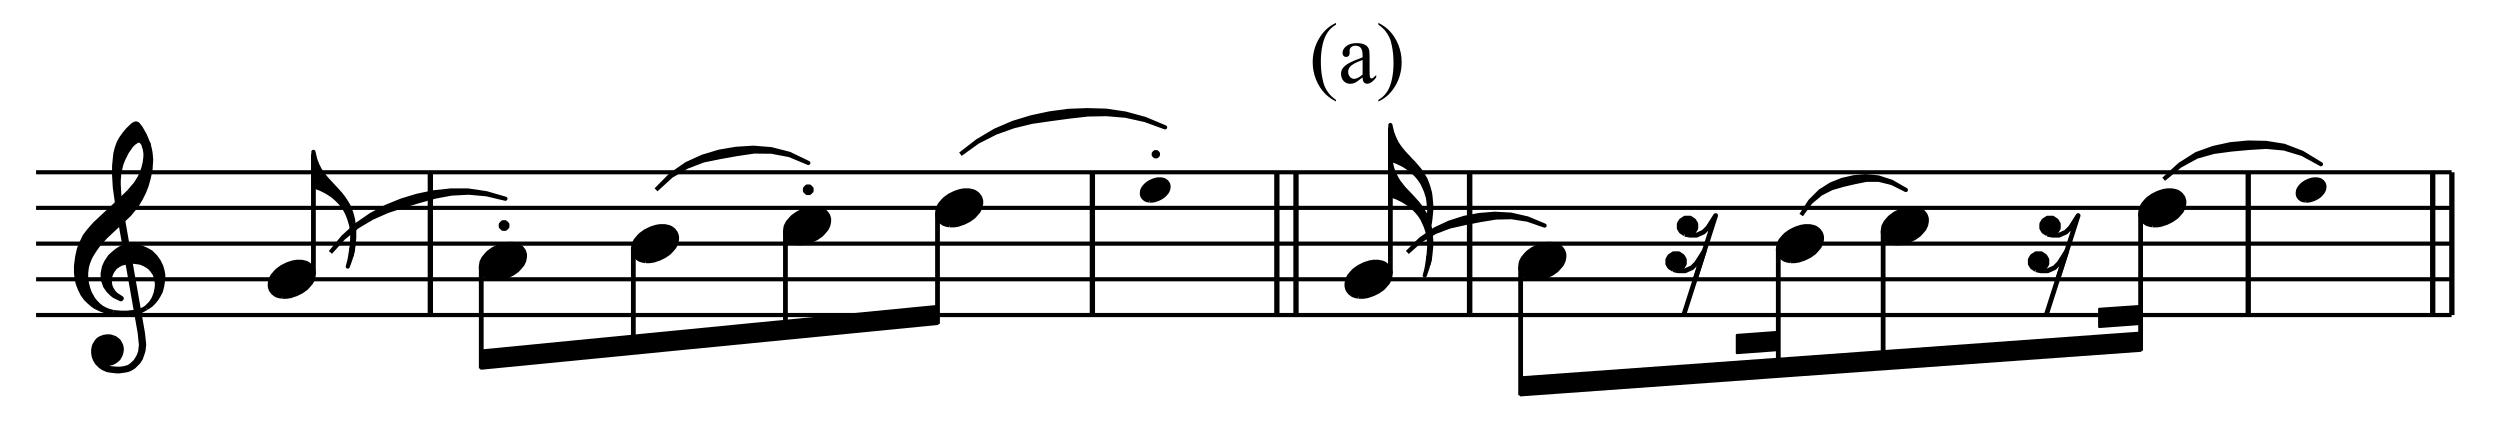 <?xml version="1.0" encoding="UTF-8" standalone="no"?>
<!DOCTYPE svg PUBLIC "-//W3C//DTD SVG 1.1//EN" "http://www.w3.org/Graphics/SVG/1.1/DTD/svg11.dtd">
<svg width="100%" height="100%" viewBox="0 0 1048 181" version="1.1" xmlns="http://www.w3.org/2000/svg" xmlns:xlink="http://www.w3.org/1999/xlink" xml:space="preserve" xmlns:serif="http://www.serif.com/" style="fill-rule:evenodd;clip-rule:evenodd;stroke-linejoin:round;stroke-miterlimit:10;">
    <g id="Trim" transform="matrix(4.167,0,0,4.167,0,0)">
        <g>
            <path d="M134.404,10.052L134.404,10.209C133.976,9.994 133.619,9.741 133.332,9.452C132.924,9.041 132.61,8.557 132.389,7.998C132.168,7.44 132.057,6.86 132.057,6.26C132.057,5.381 132.274,4.58 132.708,3.856C133.141,3.131 133.707,2.614 134.404,2.302L134.404,2.48C134.055,2.673 133.769,2.937 133.545,3.271C133.321,3.605 133.154,4.029 133.043,4.542C132.933,5.055 132.878,5.591 132.878,6.149C132.878,6.756 132.924,7.307 133.018,7.803C133.092,8.194 133.181,8.508 133.286,8.744C133.391,8.981 133.532,9.209 133.709,9.427C133.886,9.645 134.118,9.853 134.404,10.052Z" style="fill-rule:nonzero;"/>
            <path d="M137.078,7.786C136.679,8.095 136.428,8.273 136.326,8.321C136.173,8.392 136.01,8.428 135.837,8.428C135.568,8.428 135.346,8.336 135.172,8.151C134.997,7.967 134.91,7.725 134.91,7.424C134.91,7.235 134.953,7.07 135.038,6.931C135.154,6.739 135.356,6.557 135.644,6.387C135.931,6.217 136.41,6.01 137.078,5.767L137.078,5.613C137.078,5.225 137.017,4.959 136.893,4.814C136.77,4.67 136.591,4.597 136.356,4.597C136.177,4.597 136.035,4.646 135.931,4.742C135.823,4.838 135.769,4.949 135.769,5.074L135.778,5.32C135.778,5.451 135.744,5.551 135.678,5.622C135.611,5.693 135.524,5.728 135.416,5.728C135.311,5.728 135.226,5.691 135.159,5.618C135.092,5.544 135.059,5.443 135.059,5.316C135.059,5.072 135.184,4.848 135.433,4.644C135.683,4.44 136.033,4.338 136.483,4.338C136.829,4.338 137.112,4.396 137.333,4.512C137.501,4.6 137.624,4.738 137.703,4.925C137.754,5.047 137.78,5.296 137.78,5.673L137.78,6.995C137.78,7.366 137.787,7.594 137.801,7.677C137.815,7.761 137.839,7.817 137.871,7.845C137.904,7.874 137.941,7.888 137.984,7.888C138.029,7.888 138.069,7.878 138.103,7.858C138.162,7.821 138.277,7.718 138.447,7.548L138.447,7.786C138.13,8.211 137.827,8.424 137.538,8.424C137.399,8.424 137.288,8.375 137.206,8.279C137.124,8.183 137.081,8.018 137.078,7.786ZM137.078,7.51L137.078,6.026C136.65,6.196 136.374,6.316 136.249,6.387C136.026,6.512 135.865,6.642 135.769,6.778C135.673,6.914 135.625,7.063 135.625,7.225C135.625,7.429 135.685,7.598 135.807,7.733C135.929,7.867 136.069,7.935 136.228,7.935C136.444,7.935 136.727,7.793 137.078,7.51Z" style="fill-rule:nonzero;"/>
            <path d="M138.661,2.48L138.661,2.302C139.091,2.514 139.45,2.765 139.736,3.054C140.141,3.468 140.455,3.953 140.676,4.51C140.897,5.067 141.007,5.647 141.007,6.251C141.007,7.13 140.791,7.931 140.359,8.655C139.927,9.379 139.361,9.897 138.661,10.209L138.661,10.052C139.009,9.856 139.296,9.592 139.521,9.259C139.747,8.926 139.914,8.502 140.023,7.988C140.132,7.473 140.187,6.937 140.187,6.379C140.187,5.775 140.14,5.224 140.046,4.725C139.976,4.334 139.887,4.021 139.781,3.785C139.674,3.55 139.533,3.323 139.358,3.105C139.182,2.887 138.95,2.679 138.661,2.48Z" style="fill-rule:nonzero;"/>
        </g>
        <g transform="matrix(1,0,0,1,-34.17,-41.171)">
            <path d="M37.8,72.864L280.8,72.864M37.8,69.264L280.8,69.264M37.8,65.682L280.8,65.682M37.8,62.082L280.8,62.082M37.8,58.5L280.8,58.5" style="fill:none;fill-rule:nonzero;stroke:black;stroke-width:0.42px;"/>
        </g>
        <g transform="matrix(1,0,0,1,-34.17,-32.207)">
            <path d="M46.008,52.866L48.258,65.682L48.384,66.906L48.312,67.554L48.186,67.932L48.06,68.184L47.808,68.58L47.412,68.958L47.106,69.156L46.656,69.282L46.26,69.336L45.954,69.336L45.306,69.282L44.982,69.21L44.73,69.084L44.784,68.706L45.054,68.76L45.18,68.76L45.432,68.706L45.684,68.58L45.882,68.436L46.08,68.256L46.26,67.932L46.332,67.734L46.386,67.41L46.386,67.284L46.332,66.978L46.134,66.582L46.008,66.456L45.756,66.258L45.63,66.204L45.234,66.078L44.928,66.078L44.604,66.132L44.28,66.258L44.082,66.384L43.902,66.582L43.704,66.906L43.632,67.104L43.578,67.41L43.578,67.68L43.632,68.058L43.758,68.382L43.956,68.706L44.28,69.03L44.532,69.21L44.982,69.408L45.306,69.462L45.954,69.534L46.134,69.534L46.656,69.462L46.98,69.408L47.286,69.282L47.61,69.084L48.06,68.634L48.312,68.256L48.51,67.68L48.582,67.41L48.636,66.834L48.51,65.682L46.26,52.866L46.008,52.866" style="stroke:black;stroke-width:0.48px;"/>
        </g>
        <g transform="matrix(1,0,0,1,-34.17,-27.725)">
            <path d="M45.558,59.148L46.386,59.22L46.908,59.22L47.61,59.148L48.006,59.094L48.384,58.968L48.888,58.698" style="fill:none;fill-rule:nonzero;stroke:black;stroke-width:0.48px;"/>
        </g>
        <g transform="matrix(1,0,0,1,-34.17,-34.457)">
            <path d="M48.888,65.43L49.338,64.98L49.464,64.8L49.662,64.476L49.788,64.152L49.86,63.954L49.914,63.702L49.986,63.252L49.986,62.928L49.914,62.55L49.86,62.298L49.734,61.974L49.464,61.596L49.284,61.398L49.032,61.2L48.708,61.02L48.384,60.876L48.132,60.822L47.556,60.75L47.484,60.75L46.908,60.822L46.386,60.948L46.134,61.074L45.756,61.326L45.504,61.65L45.36,61.902L45.234,62.226L45.18,62.748L45.234,63.198L45.36,63.504L45.558,63.828L45.81,64.098L46.386,64.476L46.332,64.53L45.684,64.224L45.432,64.026L45.108,63.702L44.784,63.252L44.604,62.748L44.532,62.298L44.532,61.974L44.604,61.596L44.658,61.326L44.856,60.876L45.054,60.57L45.234,60.3L45.558,59.994L45.954,59.67L46.26,59.472L46.53,59.346L47.106,59.22L47.358,59.22L48.006,59.274L48.438,59.4L48.888,59.598L49.338,59.85L49.788,60.3L50.112,60.75L50.364,61.272L50.49,61.722L50.562,62.1L50.562,62.478L50.49,63L50.436,63.324L50.31,63.774L50.112,64.152L49.914,64.476L49.662,64.8L49.338,65.124L48.888,65.43" style="stroke:black;stroke-width:0.48px;"/>
        </g>
        <g transform="matrix(1,0,0,1,-34.17,-44.267)">
            <path d="M45.558,75.69L45.18,75.636L44.658,75.51L44.28,75.366L43.758,75.114L43.506,74.934L43.128,74.61L42.804,74.286L42.48,73.836L42.228,73.314L42.03,72.81L41.904,72.234L41.85,71.658L41.85,71.01L41.976,70.056L42.156,69.282L42.426,68.634L42.732,68.004L43.182,67.428L43.758,66.78L44.856,65.754L45.558,65.106L47.16,63.576L47.862,62.748L48.258,62.1L48.51,61.524L48.636,61.146L48.762,60.624L48.834,60.048L48.834,59.67L48.762,59.22L48.708,59.022L49.086,58.77L49.212,59.274L49.284,59.67L49.338,60.246L49.338,60.372L49.284,61.272L49.212,61.65L49.086,62.226L48.888,62.928L48.636,63.576L48.312,64.224L47.862,64.98L47.16,65.826L44.784,68.058L44.082,68.832L43.704,69.354L43.308,69.984L43.182,70.236L43.002,70.686L42.876,71.136L42.804,71.712L42.804,72.162L42.876,72.738L43.002,73.26L43.182,73.764L43.506,74.34L43.758,74.664L44.082,74.988L44.406,75.24L44.784,75.438L45.108,75.564L45.558,75.69" style="stroke:black;stroke-width:0.48px;"/>
        </g>
        <g transform="matrix(1,0,0,1,-34.17,-57.083)">
            <path d="M46.008,77.742L45.756,75.942L45.684,74.718L45.684,73.764L45.81,72.54L45.954,71.964L46.134,71.46L46.386,71.01L46.71,70.56L47.034,70.164L47.556,69.66L47.808,69.534L47.862,69.534L48.006,69.588L48.312,69.984L48.708,70.686L49.086,71.586L48.708,71.838L48.582,71.514L48.384,71.262L48.186,71.19L48.132,71.19L47.862,71.262L47.808,71.334L47.61,71.46L47.358,71.712L46.908,72.36L46.53,73.116L46.332,73.638L46.134,74.538L46.08,75.24L46.08,75.69L46.134,76.644L46.26,77.742L46.008,77.742" style="stroke:black;stroke-width:0.48px;"/>
        </g>
        <g transform="matrix(1,0,0,1,-34.17,-34.007)">
            <path d="M62.555,63.824L63.006,63.824L63.396,63.762L63.971,63.567L64.484,63.311L64.935,62.993L65.12,62.798L65.448,62.418L65.633,62.038L65.704,61.659L65.704,61.402L65.633,61.146L65.571,61.012L65.376,60.756L65.12,60.561L64.997,60.499L64.802,60.438L64.484,60.376L64.032,60.376L63.652,60.438L63.263,60.561L63.068,60.633L62.555,60.889L62.113,61.207L61.919,61.402L61.6,61.782L61.406,62.162L61.344,62.541L61.344,62.798L61.406,63.054L61.467,63.188L61.662,63.444L61.919,63.639L62.042,63.701L62.237,63.762L62.555,63.824" style="stroke:black;stroke-width:0.48px;"/>
        </g>
        <g transform="matrix(0,-1,-1,0,100.182,87.241)">
            <path d="M59.688,68.652L71.712,68.652" style="fill:none;fill-rule:nonzero;stroke:black;stroke-width:0.48px;"/>
        </g>
        <g transform="matrix(1,0,0,1,-34.17,-49.253)">
            <path d="M69.48,74.52L69.552,74.142L69.606,73.242L69.606,72.918L69.552,72.216L69.48,71.838L69.282,71.19L69.102,70.74L68.904,70.362L68.652,69.966L68.328,69.588L68.004,69.264L67.626,68.94L67.05,68.562L66.402,68.238L65.7,67.986L65.7,64.53L65.88,65.286L65.952,65.484L66.078,65.808L66.33,66.312L66.528,66.636L66.726,66.888L67.05,67.284L67.752,68.04L68.004,68.31L68.454,68.814L68.706,69.138L68.958,69.516L69.228,69.966L69.408,70.416L69.552,70.812L69.678,71.316L69.732,71.712L69.804,72.468L69.804,73.17L69.732,73.89L69.678,74.34L69.606,74.646L69.552,74.916L69.48,74.52" style="stroke:black;stroke-width:0.42px;"/>
        </g>
        <g transform="matrix(1,0,0,1,-34.17,-38.489)">
            <path d="M69.678,63.576L69.606,63.882L69.552,64.152L69.408,64.602L69.156,65.304L69.282,64.854L69.354,64.53L69.408,64.206L69.48,63.756L69.552,63.378L69.678,63.576" style="stroke:black;stroke-width:0.42px;"/>
        </g>
        <g transform="matrix(1,0,0,1,-34.17,-45.635)">
            <path d="M67.41,71.028L68.706,69.588L70.11,68.436L71.586,67.554L73.134,66.87L74.718,66.348L76.32,65.862L77.94,65.412L79.596,65.106L81.324,65.016L83.124,65.178L85.014,65.628L83.088,65.07L81.252,64.8L79.506,64.8L77.814,64.98L76.158,65.322L74.556,65.808L73.008,66.438L71.496,67.248L70.056,68.238L68.688,69.48L67.41,71.028" style="stroke:black;stroke-width:0.42px;"/>
        </g>
        <g transform="matrix(1,0,0,1,-34.17,-41.171)">
            <path d="M77.436,72.864L77.436,58.5M77.49,72.864L77.49,58.5" style="fill:none;fill-rule:nonzero;stroke:black;stroke-width:0.48px;"/>
        </g>
        <g transform="matrix(1,0,0,1,-34.17,-37.607)">
            <path d="M83.795,65.624L84.246,65.624L84.636,65.562L85.211,65.367L85.724,65.111L86.175,64.793L86.36,64.598L86.688,64.218L86.873,63.838L86.944,63.459L86.944,63.202L86.873,62.946L86.811,62.812L86.616,62.556L86.36,62.361L86.237,62.299L86.042,62.238L85.724,62.176L85.272,62.176L84.892,62.238L84.503,62.361L84.308,62.433L83.795,62.689L83.353,63.007L83.159,63.202L82.84,63.582L82.646,63.962L82.584,64.341L82.584,64.598L82.646,64.854L82.707,64.988L82.902,65.244L83.159,65.439L83.282,65.501L83.477,65.562L83.795,65.624" style="stroke:black;stroke-width:0.48px;"/>
        </g>
        <g transform="matrix(1,0,0,1,-34.17,-44.815)">
            <path d="M84.582,67.615L84.582,67.393L84.766,67.209L84.995,67.209L85.18,67.393L85.18,67.615L84.995,67.799L84.766,67.799L84.582,67.615L84.582,67.393" style="stroke:black;stroke-width:0.48px;"/>
        </g>
        <g transform="matrix(0,1,1,0,-9.825,-50.63)">
            <path d="M77.463,58.239L87.705,58.239" style="fill:none;fill-rule:nonzero;stroke:black;stroke-width:0.48px;"/>
        </g>
        <g transform="matrix(1,0,0,1,-34.17,-22.325)">
            <path d="M128.484,53.118L128.484,54.9L82.584,59.4L82.584,57.6L128.484,53.118L128.484,54.9" style="stroke:black;stroke-width:0.24px;"/>
        </g>
        <g transform="matrix(1,0,0,1,-34.17,-41.171)">
            <path d="M99.095,67.406L99.546,67.406L99.936,67.344L100.511,67.149L101.024,66.893L101.475,66.575L101.66,66.38L101.988,66L102.173,65.62L102.244,65.241L102.244,64.984L102.173,64.728L102.111,64.594L101.916,64.338L101.66,64.143L101.537,64.081L101.342,64.02L101.024,63.958L100.572,63.958L100.192,64.02L99.803,64.143L99.608,64.215L99.095,64.471L98.653,64.789L98.459,64.984L98.14,65.364L97.946,65.744L97.884,66.123L97.884,66.38L97.946,66.636L98.007,66.77L98.202,67.026L98.459,67.221L98.582,67.283L98.777,67.344L99.095,67.406" style="stroke:black;stroke-width:0.48px;"/>
        </g>
        <g transform="matrix(0,1,1,0,3.828,-67.577)">
            <path d="M92.61,59.886L103.158,59.886" style="fill:none;fill-rule:nonzero;stroke:black;stroke-width:0.48px;"/>
        </g>
        <g transform="matrix(1,0,0,1,-34.17,-56.237)">
            <path d="M100.17,75.33L101.682,73.944L103.284,73.008L104.922,72.378L106.614,72.036L108.324,71.73L110.034,71.478L111.78,71.496L113.598,71.838L115.488,72.63L113.58,71.712L111.744,71.244L109.962,71.1L108.216,71.208L106.524,71.496L104.85,72L103.23,72.738L101.664,73.818L100.17,75.33" style="stroke:black;stroke-width:0.42px;"/>
        </g>
        <g transform="matrix(1,0,0,1,-34.17,-44.771)">
            <path d="M114.395,69.206L114.846,69.206L115.236,69.144L115.811,68.949L116.324,68.693L116.775,68.375L116.96,68.18L117.288,67.8L117.473,67.42L117.544,67.041L117.544,66.784L117.473,66.528L117.411,66.394L117.216,66.138L116.96,65.943L116.837,65.881L116.642,65.82L116.324,65.758L115.872,65.758L115.492,65.82L115.103,65.943L114.908,66.015L114.395,66.271L113.953,66.589L113.759,66.784L113.44,67.164L113.246,67.544L113.184,67.923L113.184,68.18L113.246,68.436L113.307,68.57L113.502,68.826L113.759,69.021L113.882,69.083L114.077,69.144L114.395,69.206" style="stroke:black;stroke-width:0.48px;"/>
        </g>
        <g transform="matrix(1,0,0,1,-34.17,-52.015)">
            <path d="M115.182,71.215L115.182,70.993L115.367,70.809L115.595,70.809L115.78,70.993L115.78,71.215L115.595,71.399L115.367,71.399L115.182,71.215L115.182,70.993" style="stroke:black;stroke-width:0.48px;"/>
        </g>
        <g transform="matrix(0,1,1,0,17.49,-84.515)">
            <path d="M107.766,61.524L118.602,61.524" style="fill:none;fill-rule:nonzero;stroke:black;stroke-width:0.48px;"/>
        </g>
        <g transform="matrix(1,0,0,1,-34.17,-48.371)">
            <path d="M129.695,71.006L130.146,71.006L130.536,70.944L131.111,70.749L131.624,70.493L132.075,70.175L132.26,69.98L132.588,69.6L132.773,69.22L132.844,68.841L132.844,68.584L132.773,68.328L132.711,68.194L132.516,67.938L132.26,67.743L132.137,67.681L131.942,67.62L131.624,67.558L131.172,67.558L130.792,67.62L130.403,67.743L130.208,67.815L129.695,68.071L129.253,68.389L129.059,68.584L128.74,68.964L128.546,69.344L128.484,69.723L128.484,69.98L128.546,70.236L128.607,70.37L128.802,70.626L129.059,70.821L129.182,70.883L129.377,70.944L129.695,71.006" style="stroke:black;stroke-width:0.48px;"/>
        </g>
        <g transform="matrix(0,1,1,0,31.134,-101.471)">
            <path d="M122.922,63.18L134.046,63.18" style="fill:none;fill-rule:nonzero;stroke:black;stroke-width:0.48px;"/>
        </g>
        <g transform="matrix(1,0,0,1,-34.17,-63.599)">
            <path d="M130.788,79.11L132.516,77.868L134.316,76.95L136.134,76.302L137.97,75.852L139.842,75.582L141.714,75.33L143.604,75.114L145.476,75.078L147.402,75.24L149.364,75.672L151.38,76.41L149.364,75.564L147.384,75.024L145.44,74.736L143.532,74.682L141.642,74.754L139.77,75.006L137.916,75.402L136.08,75.96L134.28,76.734L132.516,77.778L130.788,79.11" style="stroke:black;stroke-width:0.42px;"/>
        </g>
        <g transform="matrix(1,0,0,1,-34.17,-41.171)">
            <path d="M144.036,72.864L144.036,58.5M144.09,72.864L144.09,58.5" style="fill:none;fill-rule:nonzero;stroke:black;stroke-width:0.48px;"/>
        </g>
        <g transform="matrix(1,0,0,1,-34.17,-51.971)">
            <path d="M149.802,72.116L150.073,72.116L150.307,72.079L150.652,71.962L150.96,71.808L151.231,71.618L151.341,71.501L151.538,71.273L151.649,71.045L151.692,70.817L151.692,70.663L151.649,70.509L151.612,70.429L151.495,70.276L151.341,70.159L151.268,70.122L151.151,70.085L150.96,70.048L150.689,70.048L150.461,70.085L150.227,70.159L150.11,70.202L149.802,70.356L149.538,70.546L149.421,70.663L149.23,70.891L149.113,71.119L149.076,71.347L149.076,71.501L149.113,71.655L149.15,71.735L149.267,71.888L149.421,72.005L149.495,72.042L149.612,72.079L149.802,72.116" style="stroke:black;stroke-width:0.48px;"/>
        </g>
        <g transform="matrix(1,0,0,1,-34.17,-59.161)">
            <path d="M150.268,74.743L150.268,74.61L150.378,74.5L150.516,74.5L150.626,74.61L150.626,74.743L150.516,74.854L150.378,74.854L150.268,74.743L150.268,74.61" style="stroke:black;stroke-width:0.48px;"/>
        </g>
        <g transform="matrix(1,0,0,1,-34.17,-41.171)">
            <path d="M164.52,72.864L164.52,58.5M164.574,72.864L164.574,58.5M162.594,72.864L162.594,58.5M162.648,72.864L162.648,58.5" style="fill:none;fill-rule:nonzero;stroke:black;stroke-width:0.48px;"/>
        </g>
        <g transform="matrix(1,0,0,1,-34.17,-34.007)">
            <path d="M170.879,63.824L171.33,63.824L171.72,63.762L172.295,63.567L172.808,63.311L173.259,62.993L173.444,62.798L173.772,62.418L173.957,62.038L174.028,61.659L174.028,61.402L173.957,61.146L173.895,61.012L173.7,60.756L173.444,60.561L173.321,60.499L173.126,60.438L172.808,60.376L172.356,60.376L171.976,60.438L171.587,60.561L171.392,60.633L170.879,60.889L170.437,61.207L170.243,61.402L169.924,61.782L169.73,62.162L169.668,62.541L169.668,62.798L169.73,63.054L169.791,63.188L169.986,63.444L170.243,63.639L170.366,63.701L170.561,63.762L170.879,63.824" style="stroke:black;stroke-width:0.48px;"/>
        </g>
        <g transform="matrix(0,-1,-1,0,209.874,194.233)">
            <path d="M166.68,70.002L181.404,70.002" style="fill:none;fill-rule:nonzero;stroke:black;stroke-width:0.48px;"/>
        </g>
        <g transform="matrix(1,0,0,1,-34.17,-47.471)">
            <path d="M177.822,73.638L177.876,73.26L177.948,72.36L177.948,72.036L177.876,71.334L177.822,70.956L177.624,70.308L177.426,69.858L177.246,69.48L176.994,69.084L176.67,68.706L176.346,68.382L175.968,68.058L175.374,67.68L174.744,67.356L174.042,67.104L174.042,63.63L174.222,64.404L174.294,64.602L174.42,64.926L174.672,65.43L174.87,65.754L175.068,66.006L175.374,66.402L176.094,67.158L176.346,67.428L176.796,67.932L177.048,68.256L177.3,68.634L177.57,69.084L177.75,69.534L177.876,69.93L178.02,70.434L178.074,70.812L178.146,71.586L178.146,72.288L178.074,73.008L178.02,73.44L177.948,73.764L177.876,74.034L177.822,73.638" style="stroke:black;stroke-width:0.42px;"/>
        </g>
        <g transform="matrix(1,0,0,1,-34.17,-36.689)">
            <path d="M178.02,62.658L177.948,62.982L177.876,63.252L177.75,63.684L177.498,64.404L177.624,63.954L177.696,63.63L177.75,63.306L177.822,62.856L177.876,62.478L178.02,62.658" style="stroke:black;stroke-width:0.42px;"/>
        </g>
        <g transform="matrix(1,0,0,1,-34.17,-54.653)">
            <path d="M177.822,77.238L177.876,76.842L177.948,75.942L177.948,75.636L177.876,74.916L177.822,74.538L177.624,73.89L177.426,73.44L177.246,73.062L176.994,72.684L176.67,72.288L176.346,71.982L175.968,71.658L175.374,71.262L174.744,70.956L174.042,70.686L174.042,67.23L174.222,68.004L174.294,68.184L174.42,68.508L174.672,69.03L174.87,69.336L175.068,69.606L175.374,69.984L176.094,70.758L176.346,71.01L176.796,71.532L177.048,71.838L177.3,72.234L177.57,72.684L177.75,73.134L177.876,73.512L178.02,74.034L178.074,74.412L178.146,75.186L178.146,75.888L178.074,76.59L178.02,77.04L177.948,77.364L177.876,77.616L177.822,77.238" style="stroke:black;stroke-width:0.42px;"/>
        </g>
        <g transform="matrix(1,0,0,1,-34.17,-43.295)">
            <path d="M175.752,68.688L177.102,67.482L178.542,66.636L180.018,66.078L181.548,65.736L183.096,65.43L184.644,65.178L186.228,65.142L187.848,65.394L189.558,65.988L187.83,65.268L186.174,64.89L184.554,64.8L182.988,64.926L181.458,65.214L179.946,65.7L178.488,66.384L177.084,67.356L175.752,68.688" style="stroke:black;stroke-width:0.42px;"/>
        </g>
        <g transform="matrix(1,0,0,1,-34.17,-41.171)">
            <path d="M181.98,72.864L181.98,58.5M182.052,72.864L182.052,58.5" style="fill:none;fill-rule:nonzero;stroke:black;stroke-width:0.48px;"/>
        </g>
        <g transform="matrix(1,0,0,1,-34.17,-16.961)">
            <path d="M249.516,50.436L249.516,52.236L187.146,56.718L187.146,54.936L249.516,50.436L249.516,52.236" style="stroke:black;stroke-width:0.24px;"/>
        </g>
        <g transform="matrix(1,0,0,1,-34.17,-21.281)">
            <path d="M213.066,54.684L213.066,56.484L208.908,56.79L208.908,54.99L213.066,54.684L213.066,56.484" style="stroke:black;stroke-width:0.24px;"/>
        </g>
        <g transform="matrix(1,0,0,1,-34.17,-26.519)">
            <path d="M249.516,57.312L249.516,59.094L245.358,59.4L245.358,57.6L249.516,57.312L249.516,59.094" style="stroke:black;stroke-width:0.24px;"/>
        </g>
        <g transform="matrix(1,0,0,1,-34.17,-37.607)">
            <path d="M188.357,65.624L188.808,65.624L189.198,65.562L189.773,65.367L190.286,65.111L190.737,64.793L190.922,64.598L191.25,64.218L191.435,63.838L191.507,63.459L191.507,63.202L191.435,62.946L191.373,62.812L191.178,62.556L190.922,62.361L190.799,62.299L190.604,62.238L190.286,62.176L189.834,62.176L189.454,62.238L189.065,62.361L188.87,62.433L188.357,62.689L187.915,63.007L187.721,63.202L187.402,63.582L187.208,63.962L187.146,64.341L187.146,64.598L187.208,64.854L187.269,64.988L187.464,65.244L187.721,65.439L187.844,65.501L188.039,65.562L188.357,65.624" style="stroke:black;stroke-width:0.48px;"/>
        </g>
        <g transform="matrix(0,1,1,0,96.078,-153.851)">
            <path d="M180.684,56.898L193.608,56.898" style="fill:none;fill-rule:nonzero;stroke:black;stroke-width:0.48px;"/>
        </g>
        <g transform="matrix(1,0,0,1,-34.17,-33.247)">
            <path d="M202.531,60.371L202.716,60.433L203.044,60.494L203.681,60.494L204.389,60.176L204.84,59.725L205.609,58.514L203.557,64.926" style="fill:none;fill-rule:nonzero;stroke:black;stroke-width:0.48px;"/>
        </g>
        <g transform="matrix(1,0,0,1,-34.17,-37.546)">
            <path d="M202.531,64.67L202.142,64.414L201.947,64.096L201.947,63.654L202.142,63.326L202.531,63.069L203.044,63.069L203.424,63.326L203.619,63.654L203.619,64.096L203.424,64.414L203.044,64.67L202.531,64.67" style="stroke:black;stroke-width:0.48px;"/>
        </g>
        <g transform="matrix(1,0,0,1,-34.17,-40.41)">
            <path d="M203.683,63.952L203.868,64.014L204.196,64.075L204.833,64.075L205.541,63.757L205.992,63.306L206.761,62.095L204.71,68.508" style="fill:none;fill-rule:nonzero;stroke:black;stroke-width:0.48px;"/>
        </g>
        <g transform="matrix(1,0,0,1,-34.17,-44.709)">
            <path d="M203.683,68.251L203.294,67.995L203.099,67.677L203.099,67.235L203.294,66.907L203.683,66.651L204.196,66.651L204.576,66.907L204.771,67.235L204.771,67.677L204.576,67.995L204.196,68.251L203.683,68.251" style="stroke:black;stroke-width:0.48px;"/>
        </g>
        <g transform="matrix(1,0,0,1,-34.17,-41.171)">
            <path d="M214.277,67.406L214.728,67.406L215.118,67.344L215.693,67.149L216.206,66.893L216.657,66.575L216.842,66.38L217.17,66L217.355,65.62L217.426,65.241L217.426,64.984L217.355,64.728L217.293,64.594L217.098,64.338L216.842,64.143L216.719,64.081L216.524,64.02L216.206,63.958L215.754,63.958L215.374,64.02L214.985,64.143L214.79,64.215L214.277,64.471L213.835,64.789L213.641,64.984L213.322,65.364L213.128,65.744L213.066,66.123L213.066,66.38L213.128,66.636L213.189,66.77L213.384,67.026L213.641,67.221L213.764,67.283L213.959,67.344L214.277,67.406" style="stroke:black;stroke-width:0.48px;"/>
        </g>
        <g transform="matrix(0,1,1,0,120.171,-181.598)">
            <path d="M206.631,58.725L219.501,58.725" style="fill:none;fill-rule:nonzero;stroke:black;stroke-width:0.48px;"/>
        </g>
        <g transform="matrix(1,0,0,1,-34.17,-50.837)">
            <path d="M215.37,72.468L216.306,71.19L217.332,70.326L218.43,69.768L219.6,69.426L220.77,69.156L221.94,68.922L223.182,68.922L224.496,69.246L225.9,69.948L224.46,69.12L223.128,68.688L221.85,68.562L220.662,68.67L219.474,68.94L218.358,69.39L217.278,70.074L216.27,71.082L215.37,72.468" style="stroke:black;stroke-width:0.42px;"/>
        </g>
        <g transform="matrix(1,0,0,1,-34.17,-44.771)">
            <path d="M224.825,69.206L225.276,69.206L225.666,69.144L226.241,68.949L226.754,68.693L227.205,68.375L227.39,68.18L227.718,67.8L227.903,67.42L227.974,67.041L227.974,66.784L227.903,66.528L227.841,66.394L227.646,66.138L227.39,65.943L227.267,65.881L227.072,65.82L226.754,65.758L226.302,65.758L225.922,65.82L225.533,65.943L225.338,66.015L224.825,66.271L224.383,66.589L224.189,66.784L223.87,67.164L223.676,67.544L223.614,67.923L223.614,68.18L223.676,68.436L223.737,68.57L223.932,68.826L224.189,69.021L224.312,69.083L224.507,69.144L224.825,69.206" style="stroke:black;stroke-width:0.48px;"/>
        </g>
        <g transform="matrix(0,1,1,0,129.45,-193.415)">
            <path d="M216.666,59.994L230.562,59.994" style="fill:none;fill-rule:nonzero;stroke:black;stroke-width:0.48px;"/>
        </g>
        <g transform="matrix(1,0,0,1,-34.17,-33.247)">
            <path d="M238.999,60.371L239.184,60.433L239.512,60.494L240.149,60.494L240.857,60.176L241.308,59.725L242.077,58.514L240.025,64.926" style="fill:none;fill-rule:nonzero;stroke:black;stroke-width:0.48px;"/>
        </g>
        <g transform="matrix(1,0,0,1,-34.17,-37.546)">
            <path d="M238.999,64.67L238.61,64.414L238.415,64.096L238.415,63.654L238.61,63.326L238.999,63.069L239.512,63.069L239.892,63.326L240.087,63.654L240.087,64.096L239.892,64.414L239.512,64.67L238.999,64.67" style="stroke:black;stroke-width:0.48px;"/>
        </g>
        <g transform="matrix(1,0,0,1,-34.17,-40.41)">
            <path d="M240.151,63.952L240.336,64.014L240.664,64.075L241.301,64.075L242.009,63.757L242.46,63.306L243.229,62.095L241.177,68.508" style="fill:none;fill-rule:nonzero;stroke:black;stroke-width:0.48px;"/>
        </g>
        <g transform="matrix(1,0,0,1,-34.17,-44.709)">
            <path d="M240.151,68.251L239.762,67.995L239.567,67.677L239.567,67.235L239.762,66.907L240.151,66.651L240.664,66.651L241.044,66.907L241.239,67.235L241.239,67.677L241.044,67.995L240.664,68.251L240.151,68.251" style="stroke:black;stroke-width:0.48px;"/>
        </g>
        <g transform="matrix(1,0,0,1,-34.17,-48.371)">
            <path d="M250.727,71.006L251.178,71.006L251.568,70.944L252.143,70.749L252.656,70.493L253.107,70.175L253.292,69.98L253.62,69.6L253.805,69.22L253.876,68.841L253.876,68.584L253.805,68.328L253.743,68.194L253.548,67.938L253.292,67.743L253.169,67.681L252.974,67.62L252.656,67.558L252.204,67.558L251.824,67.62L251.435,67.743L251.24,67.815L250.727,68.071L250.285,68.389L250.091,68.584L249.772,68.964L249.578,69.344L249.516,69.723L249.516,69.98L249.578,70.236L249.639,70.37L249.834,70.626L250.091,70.821L250.214,70.883L250.409,70.944L250.727,71.006" style="stroke:black;stroke-width:0.48px;"/>
        </g>
        <g transform="matrix(0,1,1,0,153.516,-221.153)">
            <path d="M242.604,61.83L256.428,61.83" style="fill:none;fill-rule:nonzero;stroke:black;stroke-width:0.48px;"/>
        </g>
        <g transform="matrix(1,0,0,1,-34.17,-57.821)">
            <path d="M251.838,75.852L253.476,74.502L255.15,73.584L256.878,73.098L258.624,72.864L260.388,72.702L262.152,72.594L263.952,72.756L265.788,73.314L267.66,74.34L265.77,73.188L263.934,72.486L262.116,72.198L260.334,72.162L258.588,72.324L256.842,72.702L255.132,73.314L253.458,74.376L251.838,75.852" style="stroke:black;stroke-width:0.42px;"/>
        </g>
        <g transform="matrix(1,0,0,1,-34.17,-41.171)">
            <path d="M260.316,72.864L260.316,58.5M260.37,72.864L260.37,58.5" style="fill:none;fill-rule:nonzero;stroke:black;stroke-width:0.48px;"/>
        </g>
        <g transform="matrix(1,0,0,1,-34.17,-51.971)">
            <path d="M266.082,72.116L266.353,72.116L266.587,72.079L266.932,71.962L267.24,71.808L267.511,71.618L267.621,71.501L267.818,71.273L267.929,71.045L267.972,70.817L267.972,70.663L267.929,70.509L267.892,70.429L267.775,70.276L267.621,70.159L267.548,70.122L267.431,70.085L267.24,70.048L266.969,70.048L266.741,70.085L266.507,70.159L266.39,70.202L266.082,70.356L265.818,70.546L265.701,70.663L265.51,70.891L265.393,71.119L265.356,71.347L265.356,71.501L265.393,71.655L265.43,71.735L265.547,71.888L265.701,72.005L265.775,72.042L265.892,72.079L266.082,72.116" style="stroke:black;stroke-width:0.48px;"/>
        </g>
        <g transform="matrix(1,0,0,1,-34.17,-41.171)">
            <path d="M280.8,72.864L280.8,58.5M280.854,72.864L280.854,58.5M278.874,72.864L278.874,58.5M278.928,72.864L278.928,58.5" style="fill:none;fill-rule:nonzero;stroke:black;stroke-width:0.48px;"/>
        </g>
    </g>
</svg>
